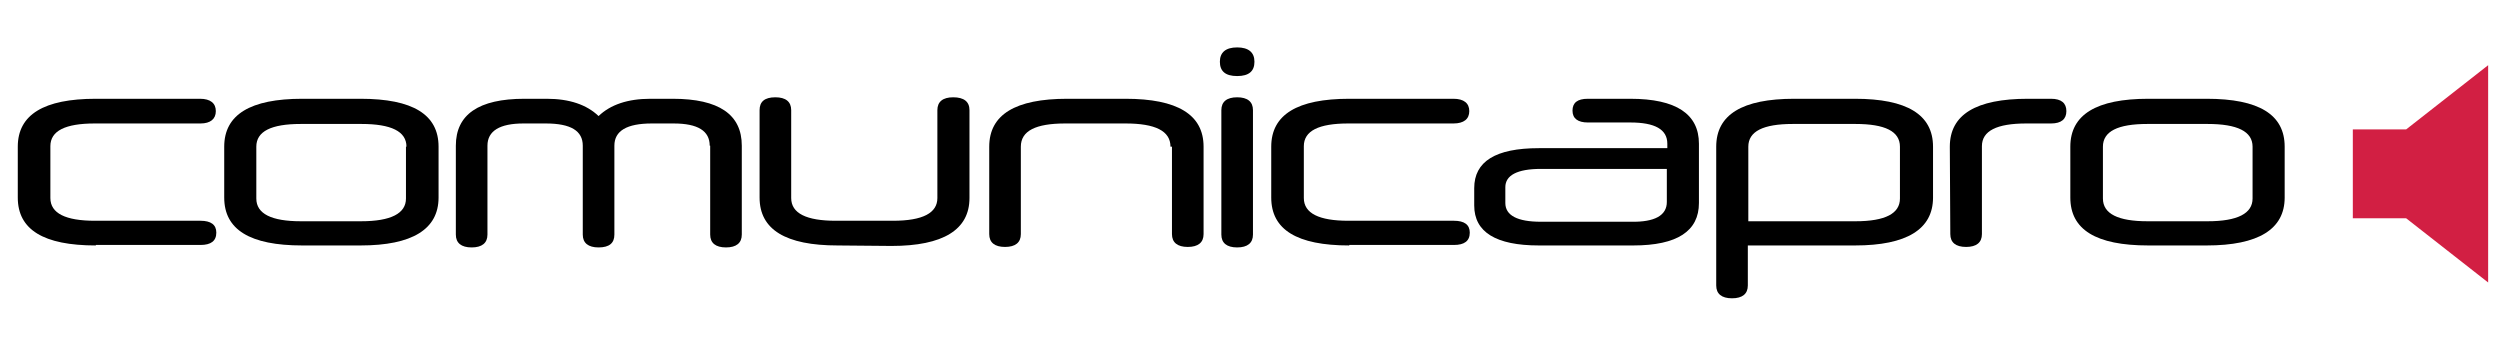 <?xml version="1.0" encoding="utf-8"?>
<!-- Generator: Adobe Illustrator 27.9.6, SVG Export Plug-In . SVG Version: 9.03 Build 54986)  -->
<svg version="1.1" id="ENGANXINA_comunicapro_xA0_Imagen_00000029042432171708336050000003596581234826106765_"
	 xmlns="http://www.w3.org/2000/svg" xmlns:xlink="http://www.w3.org/1999/xlink" x="0px" y="0px" width="506.2px" height="69.6px"
	 viewBox="0 0 506.2 69.6" style="enable-background:new 0 0 506.2 69.6;" xml:space="preserve">
<style type="text/css">
	.st0{fill:#D21F43;}
</style>
<g>
	<path d="M19.4,49.7C8.8,49.7,3.6,46.5,3.6,40V29.7c0-6.5,5.3-9.7,15.8-9.7h21.1c2.1,0,3.2,0.9,3.2,2.5S42.6,25,40.6,25H19.2
		c-6,0-9,1.5-9,4.6v10.5c0,3.1,3.1,4.6,9,4.6h21.4c2.1,0,3.2,0.8,3.2,2.4c0,1.7-1.1,2.5-3.2,2.5H19.4V49.7z"/>
	<path d="M61.2,49.7c-10.6,0-15.8-3.2-15.8-9.7V29.7c0-6.5,5.3-9.7,15.8-9.7H73c10.6,0,15.8,3.2,15.8,9.7V40c0,6.4-5.3,9.7-15.8,9.7
		H61.2z M82.3,29.7c0-3.1-3.1-4.6-9.1-4.6H60.9c-6,0-9,1.5-9,4.6v10.5c0,3.1,3.1,4.6,9,4.6h12.2c6.1,0,9.1-1.6,9.1-4.6V29.7H82.3z"
		/>
	<path d="M143.7,29.5c0-3-2.4-4.5-7.3-4.5H132c-5.1,0-7.6,1.5-7.6,4.5v18c0,1.7-1,2.6-3.2,2.6c-2.1,0-3.2-0.9-3.2-2.6v-18
		c0-3-2.4-4.5-7.5-4.5H106c-4.8,0-7.3,1.5-7.3,4.5v18c0,1.7-1.1,2.6-3.2,2.6s-3.2-0.9-3.2-2.6v-18c0-6.3,4.6-9.5,13.9-9.5h4.5
		c4.6,0,8.1,1.2,10.5,3.5c2.4-2.3,5.9-3.5,10.5-3.5h4.5c9.4,0,14,3.2,14,9.5v18c0,1.7-1.1,2.6-3.2,2.6c-2.1,0-3.2-0.9-3.2-2.6v-18
		H143.7z"/>
	<path d="M169.6,49.7c-10.5,0-15.8-3.2-15.8-9.7V22.3c0-1.7,1-2.6,3.2-2.6c2.1,0,3.2,0.9,3.2,2.6v17.8c0,3.1,3.1,4.6,9,4.6h11.6
		c6.1,0,9-1.6,9-4.6V22.3c0-1.7,1.1-2.6,3.2-2.6c2.2,0,3.3,0.9,3.3,2.6v17.8c0,6.4-5.3,9.7-15.8,9.7L169.6,49.7L169.6,49.7z"/>
	<path d="M237,29.7c0-3.2-3.1-4.7-9.1-4.7h-12.2c-6,0-9,1.5-9,4.7v17.7c0,1.7-1.1,2.6-3.2,2.6c-2.1,0-3.2-0.9-3.2-2.6V29.7
		c0-6.5,5.3-9.7,15.8-9.7h11.8c10.5,0,15.8,3.2,15.8,9.7v17.7c0,1.7-1.1,2.6-3.2,2.6c-2.1,0-3.2-0.9-3.2-2.6V29.7H237z"/>
	<path d="M250.5,15.4c-2.4,0-3.5-1-3.5-2.9s1.2-2.9,3.5-2.9s3.5,1,3.5,2.9S252.9,15.4,250.5,15.4z M247.3,22.3
		c0-1.7,1.1-2.6,3.2-2.6c2.1,0,3.2,0.9,3.2,2.6v25.2c0,1.7-1.1,2.6-3.2,2.6c-2.1,0-3.2-0.9-3.2-2.6V22.3z"/>
	<path d="M273.2,49.7c-10.6,0-15.8-3.2-15.8-9.7V29.7c0-6.5,5.3-9.7,15.8-9.7h21.1c2.1,0,3.2,0.9,3.2,2.5s-1.1,2.5-3.2,2.5H273
		c-6,0-9,1.5-9,4.6v10.5c0,3.1,3.1,4.6,9,4.6h21.4c2.1,0,3.2,0.8,3.2,2.4c0,1.7-1.1,2.5-3.2,2.5h-21.2V49.7z"/>
	<path d="M311.6,49.7c-8.7,0-13.1-2.7-13.1-8.1v-3.5c0-5.4,4.3-8.1,13.1-8.1h26v-0.9c0-2.9-2.5-4.3-7.5-4.3h-8.6
		c-2,0-3.1-0.8-3.1-2.4s1-2.4,3.1-2.4h8.6c9.3,0,13.9,3.1,13.9,9.1v12c0,5.7-4.4,8.6-13.3,8.6C330.7,49.7,311.6,49.7,311.6,49.7z
		 M337.5,40.9v-6.7H312c-4.8,0-7.2,1.3-7.2,3.7v3.2c0,2.5,2.4,3.8,7.2,3.8h18.2C335.1,45,337.5,43.6,337.5,40.9z"/>
	<path d="M353.9,49.7v8.1c0,1.7-1.1,2.6-3.2,2.6s-3.2-0.9-3.2-2.6V29.7c0-6.5,5.3-9.7,15.8-9.7h12.3c10.5,0,15.8,3.2,15.8,9.7V40
		c0,6.4-5.3,9.7-15.8,9.7H353.9z M353.9,44.8h21.8c6.1,0,9-1.6,9-4.6V29.7c0-3.1-3-4.6-9-4.6H363c-6,0-9,1.5-9,4.6v15.1H353.9z"/>
	<path d="M394.8,29.7c0-6.5,5.3-9.7,15.8-9.7h4.7c2.1,0,3.1,0.9,3.1,2.5s-1,2.5-3.1,2.5h-5c-6,0-9,1.5-9,4.6v17.8
		c0,1.7-1.1,2.6-3.2,2.6s-3.2-0.9-3.2-2.6L394.8,29.7L394.8,29.7z"/>
	<path d="M435,49.7c-10.6,0-15.8-3.2-15.8-9.7V29.7c0-6.5,5.3-9.7,15.8-9.7h11.8c10.6,0,15.8,3.2,15.8,9.7V40
		c0,6.4-5.3,9.7-15.8,9.7H435z M456.1,29.7c0-3.1-3.1-4.6-9.1-4.6h-12.2c-6,0-9,1.5-9,4.6v10.5c0,3.1,3.1,4.6,9,4.6H447
		c6.1,0,9.1-1.6,9.1-4.6V29.7z"/>
</g>
<polygon class="st0" points="487.2,26.2 476.4,26.2 476.4,44.2 487.2,44.2 503.8,57.2 503.8,44.2 503.8,26.2 503.8,13.2 "/>
</svg>
